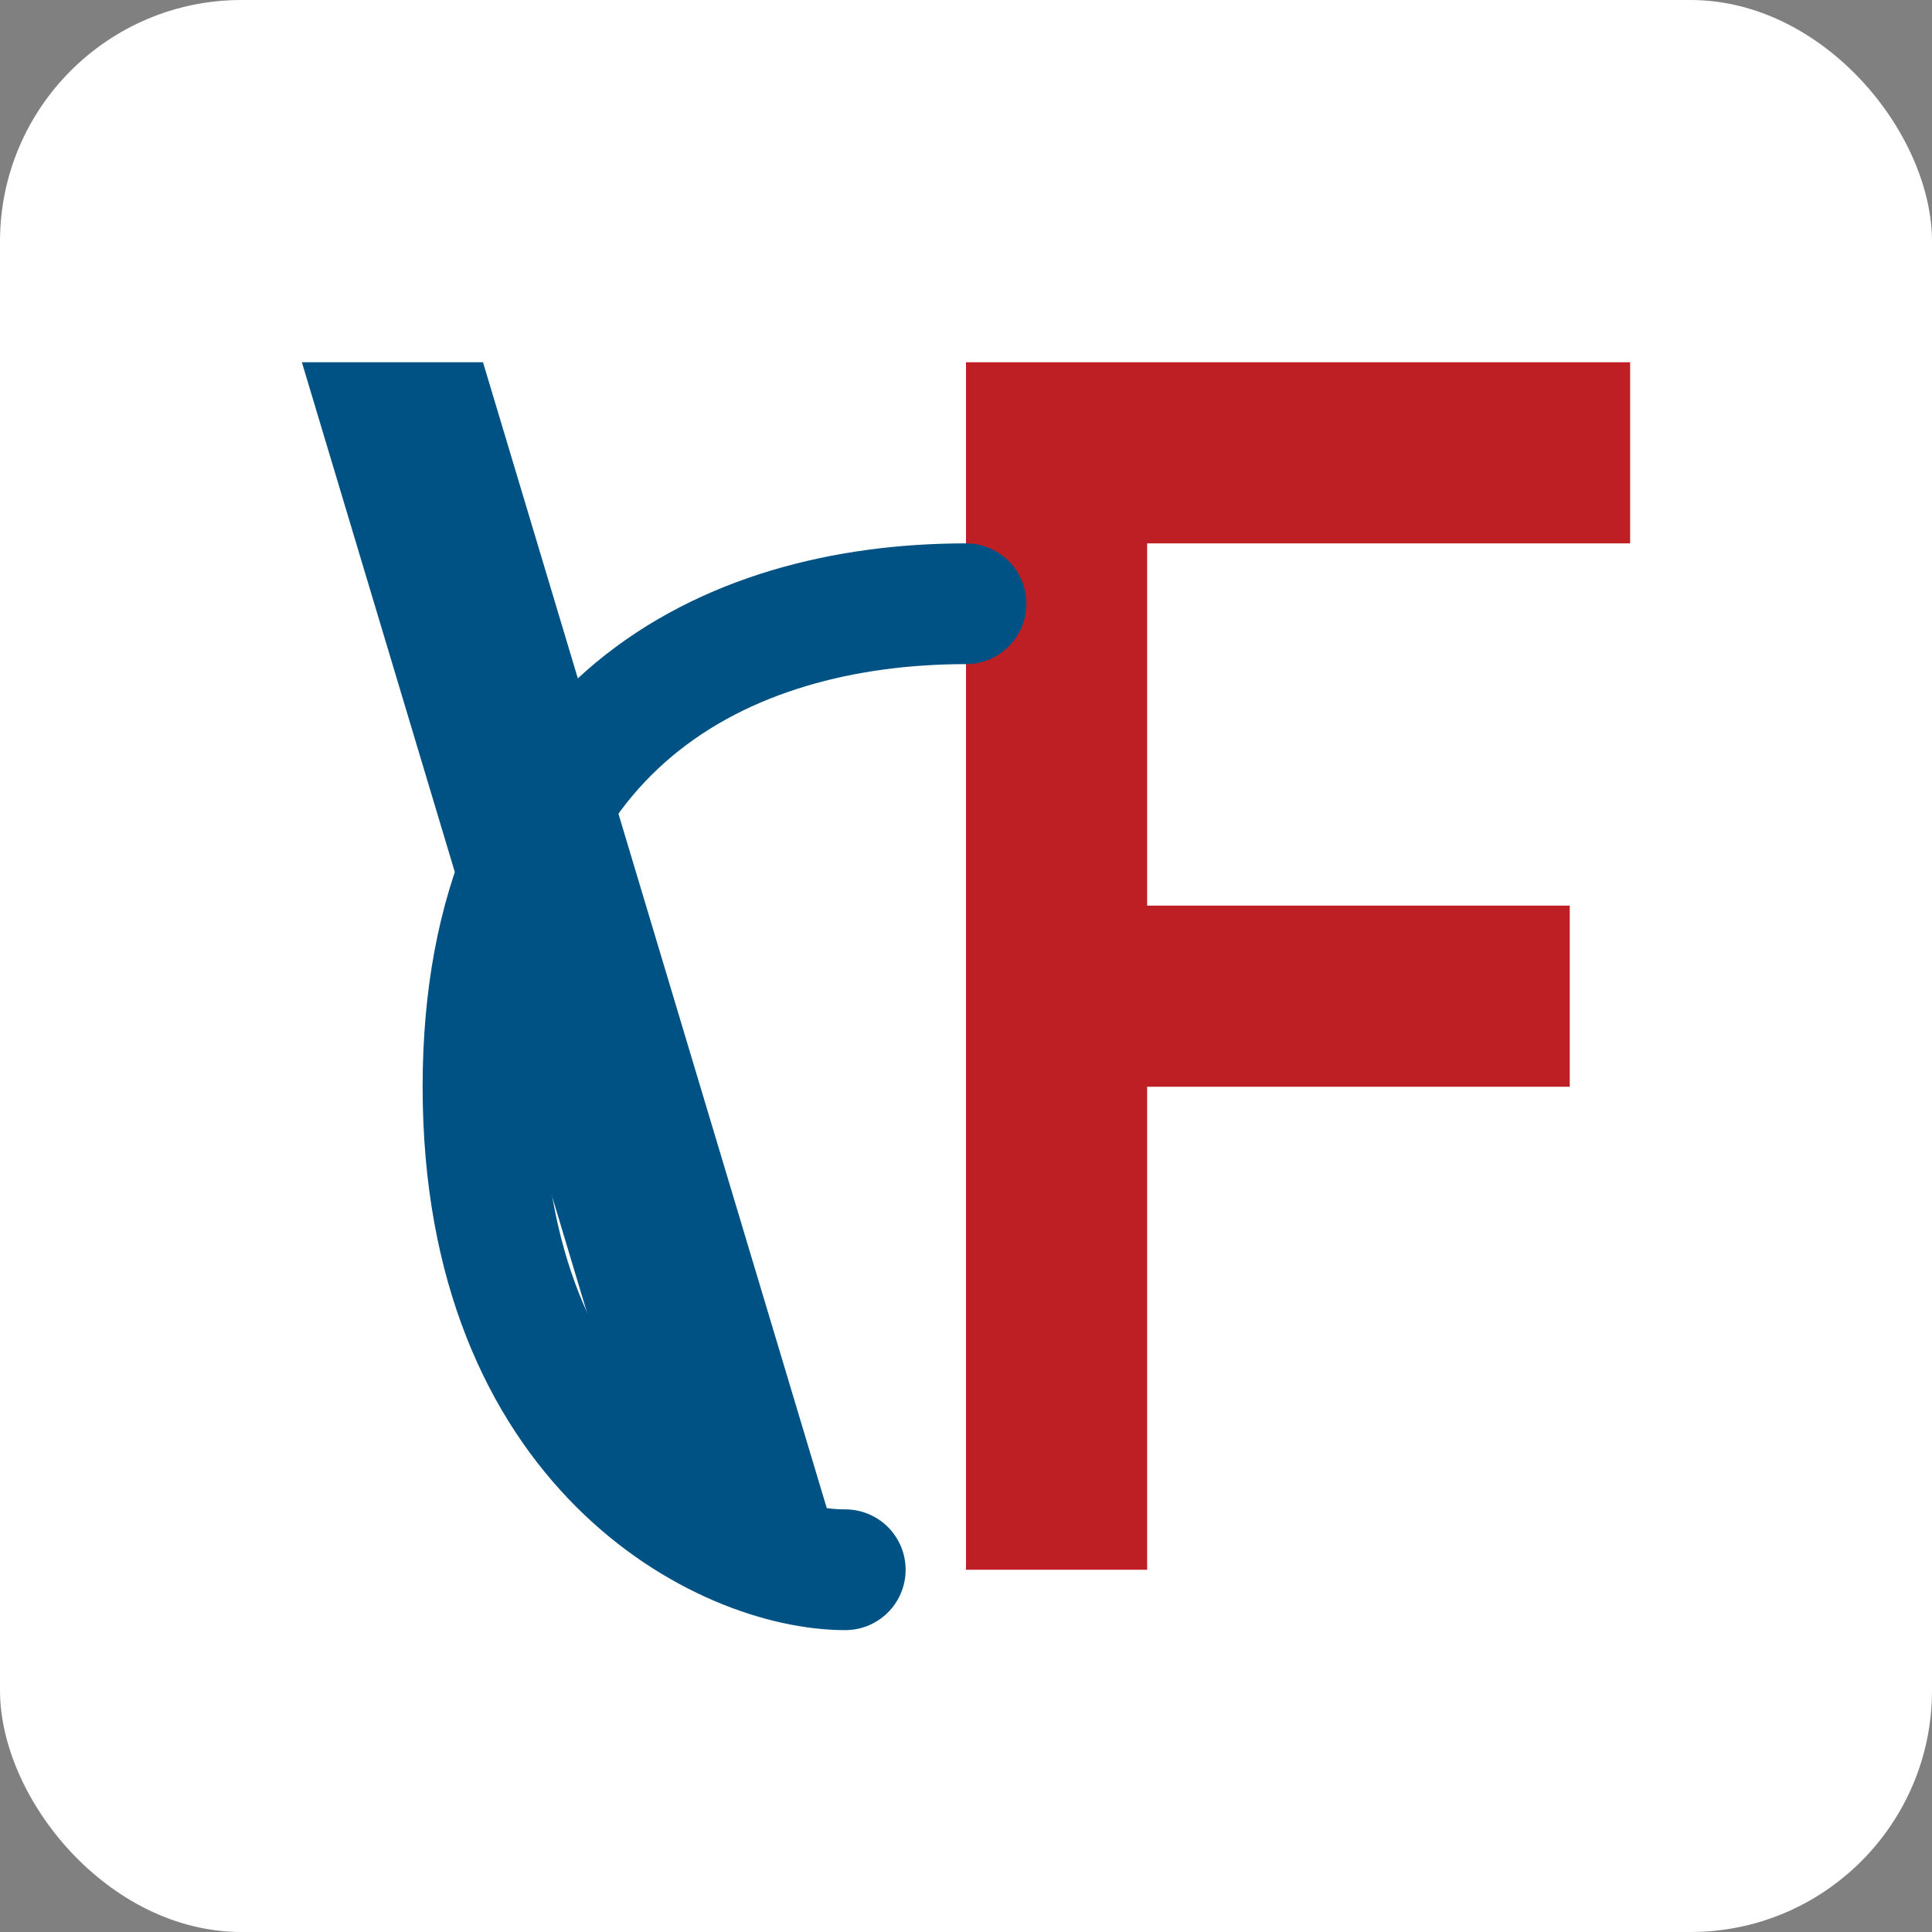 <?xml version="1.0" encoding="UTF-8" standalone="no"?>
<svg width="32" height="32" viewBox="0 0 32 32" fill="none" xmlns="http://www.w3.org/2000/svg">
  <rect x="0" y="0" width="32" height="32" fill="#808080" stroke="none"/>
  <rect width="32" height="32" rx="4" fill="white"/>
  <path d="M8 6L14 26H11L5 6H8Z" fill="#005284"/>
  <path d="M16 6H27V9H19V15H26V18H19V26H16V6Z" fill="#BE1F24"/>
  <path d="M14 26C12 26 8 24 8 18C8 12 12 10 16 10" stroke="#005284" stroke-width="2" stroke-linecap="round"/>
</svg>
